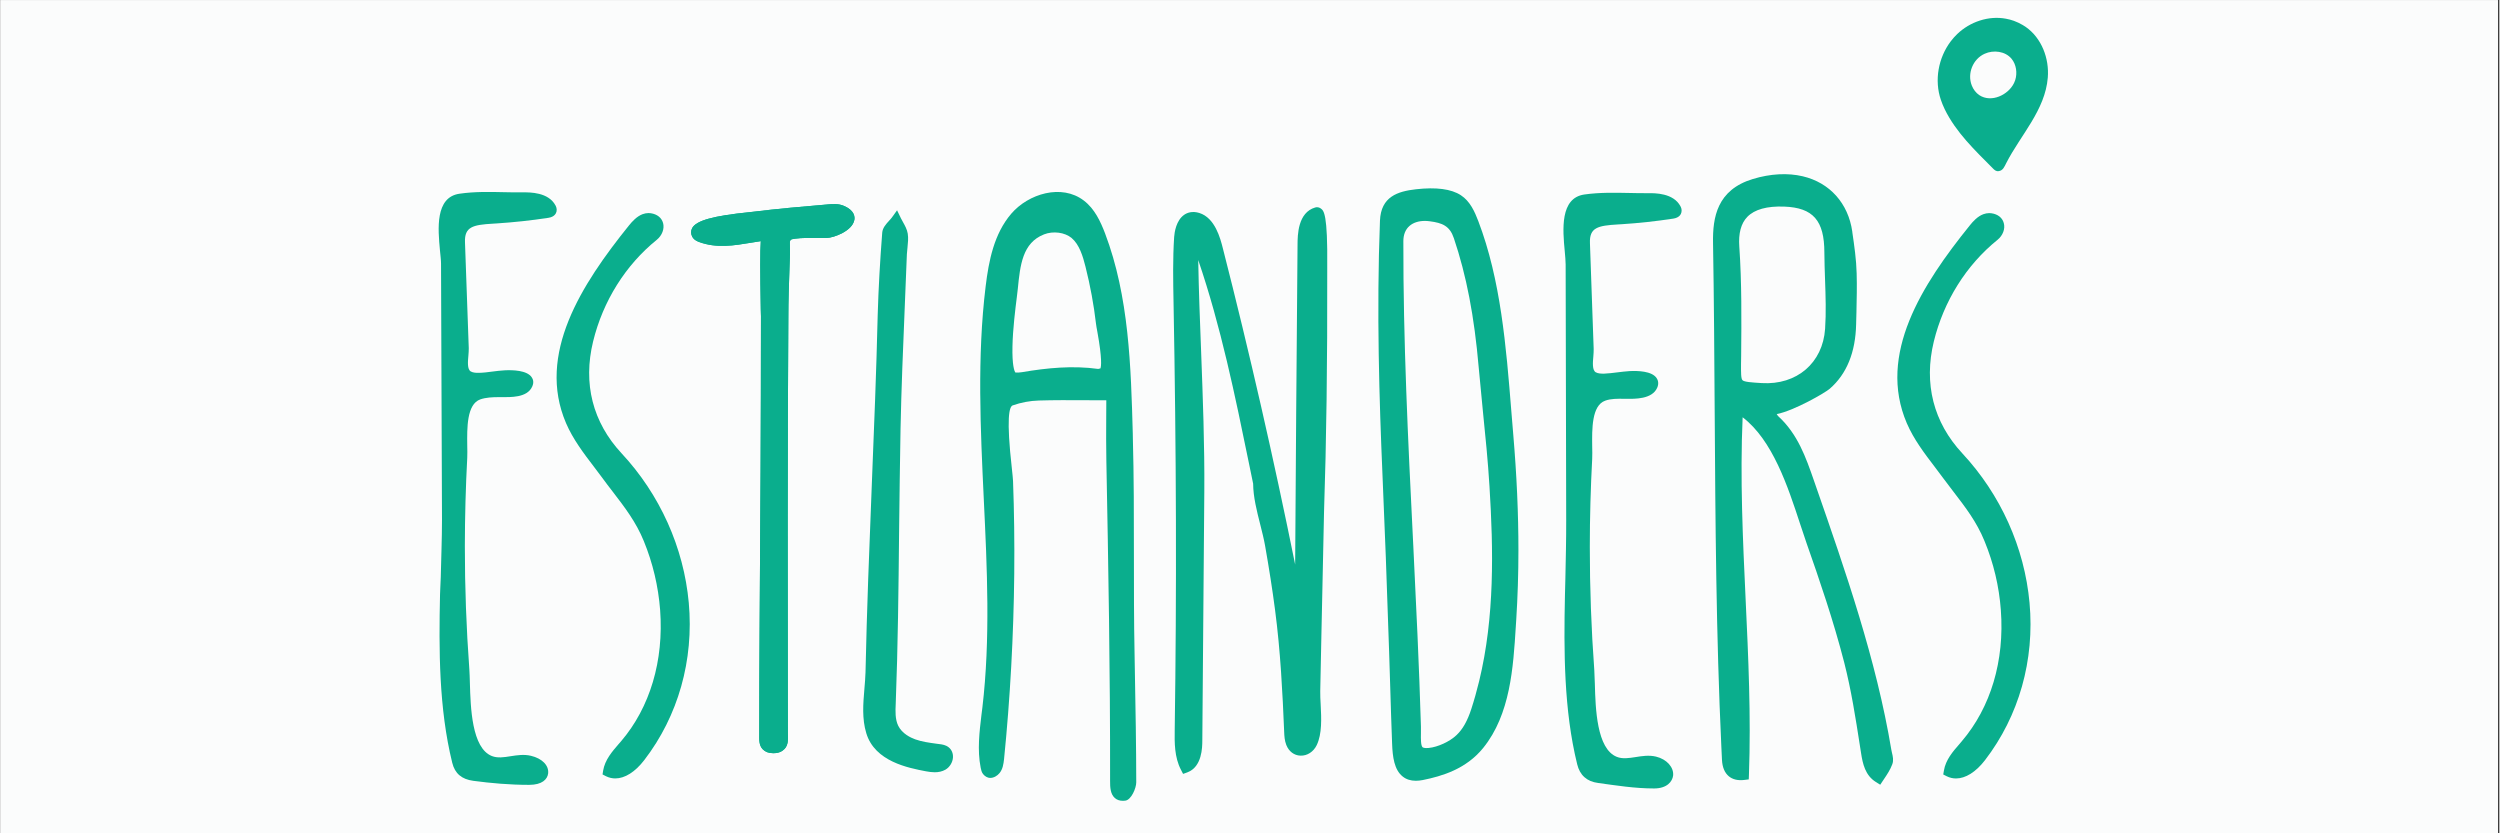 <svg xmlns="http://www.w3.org/2000/svg" xmlns:xlink="http://www.w3.org/1999/xlink" width="300" zoomAndPan="magnify" viewBox="0 0 224.88 75" height="100" preserveAspectRatio="xMidYMid meet" version="1.2"><rect x="0" y="0" width="224.88" height="75" fill="#333333" stroke="none"/><defs><clipPath id="1950a200ca"><path d="M 0 0.02 L 224.762 0.02 L 224.762 74.98 L 0 74.98 Z M 0 0.02 "/></clipPath><clipPath id="364055b7ef"><path d="M 39.418 17.273 L 50.062 17.273 L 50.062 70.711 L 39.418 70.711 Z M 39.418 17.273 "/></clipPath><clipPath id="f37be7f170"><path d="M 50.031 19.02 C 49.992 19.203 49.848 19.523 49.289 19.605 C 47.75 19.84 46.184 20.008 44.641 20.109 L 44.316 20.129 C 42.48 20.234 41.738 20.418 41.789 21.805 L 42.129 31.344 C 42.133 31.551 42.113 31.777 42.094 32.02 C 42.043 32.566 41.988 33.242 42.309 33.43 C 42.516 33.551 42.812 33.562 43.055 33.555 C 43.445 33.547 43.844 33.496 44.258 33.441 C 44.617 33.395 44.992 33.348 45.371 33.328 C 46.09 33.293 47.363 33.324 47.789 33.949 C 47.891 34.102 48.031 34.371 47.836 34.797 C 47.375 35.82 45.855 35.742 45.035 35.742 L 44.855 35.742 C 44.25 35.742 43.672 35.77 43.164 35.945 C 41.941 36.383 41.973 38.523 41.992 40.074 C 42 40.48 42.008 40.875 41.992 41.199 C 41.852 43.828 41.781 46.5 41.777 49.133 C 41.773 52.82 41.91 56.551 42.18 60.227 C 42.207 60.582 42.215 61.004 42.23 61.488 C 42.293 63.672 42.395 67.324 44.207 68.043 C 44.723 68.246 45.293 68.156 45.898 68.059 C 46.484 67.969 47.094 67.871 47.73 68.023 C 48.711 68.254 49.355 68.879 49.273 69.609 C 49.207 70.141 48.727 70.637 47.566 70.637 L 47.551 70.637 C 45.828 70.637 44.125 70.488 42.531 70.273 C 41.5 70.133 40.879 69.625 40.641 68.648 C 39.434 63.746 39.434 58.477 39.543 53.488 C 39.551 52.973 39.598 52.465 39.609 51.949 C 39.645 50.242 39.719 48.484 39.719 46.781 L 39.719 46.73 L 39.633 23.73 C 39.633 23.41 39.578 22.977 39.535 22.52 C 39.359 20.625 39.086 17.75 41.297 17.434 C 42.656 17.238 44.004 17.266 45.305 17.297 C 45.867 17.309 46.441 17.32 47.012 17.312 C 47.633 17.309 49.297 17.293 49.934 18.488 C 49.969 18.559 50.082 18.766 50.031 19.02 "/></clipPath><clipPath id="c50ba2a01c"><path d="M 50 19.086 L 62.062 19.086 L 62.062 70.258 L 50 70.258 Z M 50 19.086 "/></clipPath><clipPath id="8b1c63df2a"><path d="M 57.926 68.406 C 57.098 69.484 56.172 70.059 55.316 70.059 C 55.027 70.059 54.746 69.992 54.477 69.859 L 54.168 69.699 L 54.223 69.355 C 54.383 68.387 55.039 67.633 55.617 66.965 L 55.836 66.715 C 58.445 63.66 59.691 59.465 59.352 54.902 C 59.188 52.77 58.695 50.676 57.879 48.688 C 57.18 46.977 56.164 45.656 55.094 44.262 C 54.773 43.848 54.449 43.426 54.129 42.984 C 53.895 42.668 53.648 42.348 53.406 42.023 C 52.469 40.797 51.504 39.527 50.883 38.082 C 48.227 31.887 52.262 25.605 56.555 20.281 C 56.848 19.918 57.25 19.477 57.77 19.277 C 57.949 19.211 58.129 19.176 58.309 19.176 C 58.379 19.176 58.445 19.184 58.512 19.191 C 59.086 19.277 59.488 19.598 59.617 20.074 C 59.758 20.59 59.527 21.195 59.051 21.582 C 56.238 23.852 54.207 27.098 53.32 30.73 C 52.395 34.523 53.281 38.004 55.883 40.801 C 59.328 44.5 61.477 49.273 61.93 54.25 C 62.398 59.406 60.98 64.434 57.926 68.406 "/></clipPath><clipPath id="b2bbfda500"><path d="M 62.062 18.18 L 77 18.18 L 77 67.996 L 62.062 67.996 Z M 62.062 18.18 "/></clipPath><clipPath id="00f56b771b"><path d="M 76.824 19.816 C 76.637 20.781 75.004 21.398 74.336 21.418 C 74.02 21.422 73.699 21.418 73.379 21.418 C 72.762 21.41 72.125 21.402 71.535 21.477 C 71.008 21.547 71.008 21.547 71.031 22.23 C 71.039 22.43 71.047 22.656 71.035 22.918 L 70.996 24.062 C 70.945 25.539 70.891 27.066 70.891 28.562 C 70.848 34.582 70.84 40.641 70.832 46.836 C 70.828 52.262 70.836 57.688 70.844 63.117 L 70.848 65.926 C 70.848 66 70.848 66.078 70.852 66.152 C 70.867 66.543 70.883 67.039 70.555 67.398 C 70.332 67.633 70.016 67.785 69.582 67.785 L 69.504 67.785 C 69.09 67.785 68.82 67.66 68.598 67.445 C 68.227 67.078 68.273 66.539 68.273 66.082 L 68.273 66.008 C 68.273 62.809 68.281 59.609 68.305 56.406 C 68.375 47.246 68.426 37.773 68.426 28.461 C 68.426 28.391 68.41 28.184 68.41 27.883 C 68.352 24.414 68.344 22.633 68.41 21.703 C 68.121 21.75 67.82 21.797 67.531 21.844 C 66.012 22.098 64.441 22.359 62.875 21.785 C 62.738 21.734 62.414 21.617 62.246 21.309 C 62.109 21.059 62.105 20.785 62.23 20.539 C 62.594 19.852 64.09 19.43 67.398 19.094 C 67.516 19.082 67.609 19.07 67.66 19.066 C 69.906 18.785 72.195 18.59 74.406 18.402 L 74.465 18.395 C 74.879 18.359 75.398 18.316 75.887 18.527 C 76.844 18.934 76.891 19.508 76.828 19.82 "/></clipPath><clipPath id="28cb7ee1f8"><path d="M 77.461 18.859 L 85.836 18.859 L 85.836 69.578 L 77.461 69.578 Z M 77.461 18.859 "/></clipPath><clipPath id="5356623bf1"><path d="M 85.707 68.176 C 85.676 68.617 85.414 69.043 85.043 69.262 C 84.734 69.441 84.398 69.504 84.066 69.504 C 83.801 69.504 83.531 69.465 83.281 69.418 C 81.672 69.109 78.676 68.539 77.906 65.988 C 77.508 64.68 77.625 63.328 77.734 62.023 C 77.781 61.492 77.82 60.996 77.836 60.5 C 77.953 54.906 78.18 49.223 78.398 43.73 C 78.602 38.676 78.812 33.445 78.934 28.309 C 79.004 25.934 79.145 23.457 79.34 20.938 C 79.375 20.504 79.68 20.176 79.945 19.879 C 80.047 19.773 80.141 19.668 80.211 19.574 L 80.676 18.926 L 81.023 19.645 C 81.078 19.762 81.148 19.879 81.215 20 C 81.383 20.301 81.574 20.641 81.637 21.027 C 81.703 21.445 81.656 21.855 81.613 22.289 C 81.594 22.473 81.57 22.668 81.559 22.875 C 81.5 24.449 81.434 26.035 81.367 27.633 C 81.219 31.223 81.062 34.941 80.988 38.617 C 80.93 41.688 80.895 44.809 80.859 47.828 C 80.809 52.91 80.754 58.172 80.555 63.344 C 80.523 64 80.496 64.742 80.781 65.32 C 81.129 66.027 81.887 66.387 82.305 66.539 C 82.91 66.758 83.562 66.844 84.25 66.938 L 84.52 66.973 C 84.73 67 85.051 67.043 85.316 67.254 C 85.59 67.469 85.73 67.805 85.707 68.176 "/></clipPath><clipPath id="6c2ac1b80a"><path d="M 88 17.273 L 102.367 17.273 L 102.367 72.297 L 88 72.297 Z M 88 17.273 "/></clipPath><clipPath id="51edf3f7be"><path d="M 98.984 33.156 C 98.922 33.152 98.844 33.203 98.781 33.203 L 98.773 33.203 C 96.484 32.887 94.18 33.109 91.914 33.496 C 91.688 33.535 91.473 33.543 91.312 33.523 C 91.234 33.395 91.023 32.867 91.062 31.168 C 91.094 29.594 91.328 27.742 91.453 26.754 C 91.492 26.426 91.527 26.164 91.543 25.988 C 91.754 23.859 91.961 21.852 93.902 21.094 C 94.727 20.77 95.766 20.91 96.383 21.418 C 97.082 22.008 97.398 23.055 97.633 23.996 C 98.07 25.723 98.383 27.449 98.578 29.121 C 98.598 29.305 98.645 29.562 98.711 29.914 C 99.137 32.27 99.051 32.98 98.98 33.156 M 102.078 60.438 L 102.051 58.844 C 101.992 55.887 101.992 52.883 101.992 49.973 C 101.992 46.477 101.992 42.867 101.895 39.312 L 101.891 39.039 C 101.723 32.973 101.555 26.691 99.391 20.992 C 98.992 19.953 98.461 18.789 97.484 18.051 C 95.488 16.523 92.496 17.434 90.949 19.238 C 89.406 21.047 88.93 23.445 88.648 25.773 C 87.871 32.125 88.184 38.629 88.48 44.914 C 88.777 51.094 89.086 57.48 88.352 63.699 L 88.277 64.289 C 88.09 65.863 87.887 67.488 88.199 69.082 C 88.234 69.258 88.281 69.504 88.422 69.672 C 88.574 69.859 88.801 70.012 89.062 70.012 L 89.07 70.012 C 89.383 70.012 89.703 69.82 89.898 69.578 C 90.188 69.227 90.254 68.77 90.305 68.32 C 90.859 62.812 91.164 57.191 91.223 51.641 C 91.25 48.848 91.215 46.035 91.113 43.285 C 91.105 43.074 91.062 42.672 91.008 42.168 C 90.496 37.641 90.762 36.582 91.09 36.484 C 91.836 36.219 92.645 36.07 93.43 36.047 C 94.812 36.004 96.168 36.012 97.742 36.02 C 98.309 36.023 98.891 36.027 99.508 36.027 C 99.508 36.539 99.504 37.043 99.5 37.551 C 99.492 38.898 99.488 40.168 99.512 41.469 C 99.691 50.734 99.863 60.598 99.848 70.305 C 99.844 70.852 99.875 71.465 100.27 71.816 C 100.457 71.988 100.707 72.074 101.008 72.074 C 101.074 72.074 101.145 72.07 101.215 72.059 C 101.758 71.992 102.203 70.926 102.203 70.41 C 102.199 67.086 102.137 63.707 102.078 60.438 "/></clipPath><clipPath id="f5a16efdb5"><path d="M 62.062 18.18 L 77 18.18 L 77 67.996 L 62.062 67.996 Z M 62.062 18.18 "/></clipPath><clipPath id="b513daf477"><path d="M 76.824 19.816 C 76.637 20.781 75.004 21.398 74.336 21.418 C 74.02 21.422 73.699 21.418 73.379 21.418 C 72.762 21.41 72.125 21.402 71.535 21.477 C 71.008 21.547 71.008 21.547 71.031 22.23 C 71.039 22.43 71.047 22.656 71.035 22.918 L 70.996 24.062 C 70.945 25.539 70.891 27.066 70.891 28.562 C 70.848 34.582 70.84 40.641 70.832 46.836 C 70.828 52.262 70.836 57.688 70.844 63.117 L 70.848 65.926 C 70.848 66 70.848 66.078 70.852 66.152 C 70.867 66.543 70.883 67.039 70.555 67.398 C 70.332 67.633 70.016 67.785 69.582 67.785 L 69.504 67.785 C 69.09 67.785 68.82 67.66 68.598 67.445 C 68.227 67.078 68.273 66.539 68.273 66.082 L 68.273 66.008 C 68.273 62.809 68.281 59.609 68.305 56.406 C 68.375 47.246 68.426 37.773 68.426 28.461 C 68.426 28.391 68.41 28.184 68.41 27.883 C 68.352 24.414 68.344 22.633 68.41 21.703 C 68.121 21.75 67.82 21.797 67.531 21.844 C 66.012 22.098 64.441 22.359 62.875 21.785 C 62.738 21.734 62.414 21.617 62.246 21.309 C 62.109 21.059 62.105 20.785 62.23 20.539 C 62.594 19.852 64.09 19.43 67.398 19.094 C 67.516 19.082 67.609 19.07 67.66 19.066 C 69.906 18.785 72.195 18.59 74.406 18.402 L 74.465 18.395 C 74.879 18.359 75.398 18.316 75.887 18.527 C 76.844 18.934 76.891 19.508 76.828 19.82 "/></clipPath><clipPath id="3a7fedd503"><path d="M 105.523 18.598 L 119.449 18.598 L 119.449 69.699 L 105.523 69.699 Z M 105.523 18.598 "/></clipPath><clipPath id="46a4811a11"><path d="M 119.391 24.039 L 119.391 24.242 C 119.41 32.766 119.316 39.715 119.102 46.105 C 119.051 48.566 119 51.031 118.945 53.5 L 118.871 56.91 C 118.836 58.676 118.797 60.438 118.762 62.199 C 118.754 62.562 118.777 62.98 118.801 63.422 C 118.863 64.648 118.934 66.043 118.445 67.062 C 118.16 67.656 117.586 68.035 116.98 68.008 C 116.414 67.992 115.934 67.629 115.707 67.047 C 115.551 66.652 115.531 66.242 115.516 65.883 C 115.371 62.359 115.184 58.609 114.695 54.891 C 114.457 53.062 114.16 51.172 113.797 49.109 C 113.691 48.512 113.531 47.879 113.363 47.211 C 113.051 45.984 112.73 44.719 112.723 43.535 L 112.348 41.711 C 111.102 35.633 109.816 29.355 107.781 23.406 C 107.828 26.184 107.938 28.98 108.043 31.691 C 108.195 35.793 108.359 40.035 108.328 44.242 L 108.148 66.672 C 108.145 67.25 108.129 69.016 106.812 69.508 L 106.418 69.652 L 106.227 69.281 C 105.629 68.141 105.648 66.797 105.664 65.715 C 105.844 53.297 105.809 40.711 105.559 27.227 C 105.523 25.297 105.484 23.301 105.613 21.332 C 105.645 20.898 105.793 19.832 106.523 19.328 C 106.789 19.145 107.238 18.973 107.871 19.164 C 109.297 19.605 109.77 21.453 109.996 22.344 C 112.395 31.727 114.578 41.285 116.504 50.809 C 116.559 41.926 116.629 32.457 116.719 22.023 C 116.723 21.152 116.742 19.125 118.312 18.672 C 118.484 18.621 118.672 18.656 118.82 18.77 C 119.082 18.969 119.438 19.238 119.391 24.039 "/></clipPath><clipPath id="3ce670692d"><path d="M 123.992 16.949 L 136.598 16.949 L 136.598 70.273 L 123.992 70.273 Z M 123.992 16.949 "/></clipPath><clipPath id="ca25f8cc44"><path d="M 127.137 49.129 L 127.105 48.496 C 126.668 39.711 126.223 30.629 126.242 21.703 C 126.242 21.125 126.43 20.648 126.797 20.332 C 127.133 20.039 127.609 19.883 128.176 19.883 C 128.312 19.883 128.457 19.891 128.613 19.914 C 129.766 20.062 130.418 20.34 130.789 21.441 C 131.918 24.785 132.629 28.477 133.023 33.066 C 133.129 34.234 133.246 35.422 133.359 36.578 L 133.406 37.07 C 133.621 39.164 133.859 41.535 133.996 43.812 C 134.344 49.469 134.469 55.5 133.066 61.293 C 132.855 62.156 132.621 63 132.363 63.793 C 132.012 64.879 131.586 65.633 131.027 66.16 C 130.418 66.742 129.344 67.238 128.523 67.316 C 128.133 67.355 128.004 67.277 127.969 67.25 C 127.809 67.09 127.816 66.496 127.824 66 C 127.828 65.793 127.832 65.586 127.824 65.379 C 127.664 59.969 127.395 54.457 127.137 49.129 M 136.133 39.098 C 136.074 38.398 136.016 37.684 135.957 36.969 C 135.492 31.176 135.008 25.188 132.984 19.891 C 132.664 19.055 132.254 18.117 131.418 17.57 C 130.551 17.004 129.188 16.828 127.367 17.035 C 125.738 17.223 124.223 17.691 124.137 19.863 C 123.82 28.055 124.078 36.074 124.367 42.832 C 124.57 47.445 124.758 52.477 124.961 58.668 C 124.996 59.738 125.031 60.816 125.062 61.887 C 125.113 63.574 125.164 65.258 125.23 66.941 C 125.273 68.117 125.418 69.285 126.188 69.891 C 126.504 70.145 126.902 70.27 127.371 70.27 C 127.562 70.27 127.773 70.246 127.996 70.203 C 129.715 69.855 131.887 69.219 133.43 67.312 C 135.871 64.289 136.133 60.086 136.363 56.375 L 136.402 55.77 C 136.531 53.73 136.598 51.648 136.598 49.508 C 136.598 46.207 136.445 42.762 136.133 39.098 "/></clipPath><clipPath id="922e322e25"><path d="M 154.051 15.555 L 170.496 15.555 L 170.496 70.738 L 154.051 70.738 Z M 154.051 15.555 "/></clipPath><clipPath id="783caa7207"><path d="M 156.477 22.188 C 156.391 21 156.633 20.102 157.195 19.52 C 157.848 18.848 158.969 18.535 160.523 18.594 C 163.121 18.691 164.133 19.848 164.133 22.734 C 164.137 23.555 164.168 24.387 164.195 25.191 C 164.246 26.641 164.297 28.137 164.199 29.59 C 163.992 32.664 161.648 34.672 158.492 34.477 C 157.586 34.422 156.926 34.379 156.766 34.219 C 156.621 34.082 156.629 33.508 156.633 32.715 L 156.637 32.488 L 156.645 31.953 C 156.672 28.75 156.703 25.438 156.477 22.188 M 170.215 67.742 C 170.195 67.652 170.172 67.562 170.16 67.48 C 168.812 59.383 166.035 51.414 163.352 43.707 L 163.184 43.223 C 162.473 41.18 161.738 39.07 159.996 37.473 C 159.945 37.422 159.895 37.352 159.844 37.27 C 161.43 36.957 164.219 35.34 164.617 34.988 C 166.145 33.664 166.941 31.703 166.992 29.168 C 167 28.809 167.008 28.445 167.02 28.086 C 167.043 26.949 167.074 25.773 167.039 24.609 C 167.008 23.375 166.828 22.125 166.652 20.918 L 166.645 20.84 C 166.281 18.301 164.621 16.441 162.191 15.867 C 160.84 15.547 159.285 15.629 157.699 16.109 C 154.469 17.09 154.074 19.562 154.113 21.855 C 154.199 26.926 154.23 32.09 154.262 37.078 C 154.324 46.969 154.391 57.191 154.863 67.242 C 154.879 67.625 154.898 68.008 154.918 68.395 C 154.953 69.059 155.16 69.551 155.531 69.863 C 155.879 70.152 156.348 70.266 156.926 70.195 L 157.328 70.145 L 157.344 69.742 C 157.539 64.469 157.289 59.125 157.047 53.961 C 156.797 48.59 156.535 43.043 156.777 37.555 C 159.473 39.617 160.836 43.754 161.941 47.125 C 162.148 47.746 162.344 48.34 162.535 48.898 C 163.664 52.109 164.953 55.859 165.922 59.637 C 166.551 62.109 166.934 64.551 167.336 67.141 L 167.434 67.766 C 167.586 68.762 167.816 69.785 168.766 70.379 L 169.16 70.625 L 169.523 70.082 C 169.793 69.68 170.066 69.27 170.25 68.773 C 170.379 68.422 170.293 68.059 170.215 67.742 "/></clipPath><clipPath id="f3f1bf0efb"><path d="M 140.527 17.199 L 151.309 17.199 L 151.309 71 L 140.527 71 Z M 140.527 17.199 "/></clipPath><clipPath id="dc9c92751f"><path d="M 151.273 19.09 C 151.238 19.27 151.094 19.59 150.535 19.676 C 148.996 19.91 147.43 20.082 145.887 20.18 L 145.562 20.199 C 143.727 20.305 142.984 20.488 143.035 21.875 L 143.371 31.414 C 143.379 31.617 143.355 31.848 143.34 32.09 C 143.289 32.633 143.234 33.312 143.555 33.504 C 143.762 33.625 144.059 33.629 144.297 33.629 C 144.691 33.613 145.086 33.566 145.504 33.512 C 145.863 33.469 146.238 33.422 146.613 33.398 C 147.332 33.363 148.605 33.391 149.031 34.023 C 149.133 34.168 149.277 34.484 149.082 34.91 C 148.621 35.93 147.098 35.906 146.281 35.891 L 146.102 35.891 C 145.492 35.883 144.918 35.875 144.406 36.062 C 143.188 36.496 143.219 38.617 143.238 40.164 C 143.246 40.574 143.254 40.961 143.238 41.281 C 143.098 43.906 143.023 46.574 143.023 49.211 C 143.02 52.898 143.156 56.629 143.426 60.301 C 143.449 60.656 143.461 61.078 143.477 61.566 C 143.535 63.746 143.637 67.398 145.453 68.117 C 145.969 68.324 146.539 68.23 147.145 68.137 C 147.73 68.043 148.34 67.945 148.977 68.094 C 149.957 68.328 150.602 69.074 150.52 69.805 C 150.453 70.336 149.973 70.961 148.812 70.961 L 148.797 70.961 C 147.074 70.961 145.367 70.688 143.777 70.469 C 142.746 70.336 142.125 69.762 141.887 68.785 C 140.68 63.879 140.68 58.582 140.785 53.59 C 140.797 53.07 140.809 52.551 140.824 52.035 C 140.859 50.328 140.902 48.562 140.898 46.855 L 140.848 23.801 C 140.848 23.48 140.805 23.051 140.766 22.594 C 140.586 20.691 140.324 17.82 142.535 17.504 C 143.898 17.312 145.246 17.34 146.551 17.367 C 147.105 17.379 147.688 17.391 148.254 17.387 C 148.879 17.379 150.543 17.363 151.18 18.562 C 151.215 18.629 151.328 18.836 151.273 19.09 "/></clipPath><clipPath id="90850b78b9"><path d="M 170.68 19.023 L 182.738 19.023 L 182.738 70.191 L 170.68 70.191 Z M 170.68 19.023 "/></clipPath><clipPath id="bf8ada3125"><path d="M 178.594 68.41 C 177.766 69.488 176.836 70.062 175.98 70.062 C 175.691 70.062 175.41 69.996 175.145 69.863 L 174.832 69.703 L 174.891 69.359 C 175.047 68.387 175.703 67.633 176.285 66.969 L 176.5 66.715 C 179.109 63.66 180.359 59.469 180.016 54.906 C 179.859 52.77 179.363 50.68 178.543 48.691 C 177.848 46.98 176.832 45.66 175.758 44.262 C 175.441 43.848 175.117 43.426 174.793 42.988 C 174.559 42.668 174.316 42.348 174.07 42.023 C 173.137 40.801 172.172 39.531 171.551 38.086 C 168.895 31.887 172.926 25.609 177.223 20.285 C 177.512 19.922 177.918 19.477 178.434 19.281 C 178.613 19.215 178.797 19.18 178.973 19.18 C 179.043 19.18 179.113 19.188 179.18 19.195 C 179.754 19.281 180.156 19.602 180.281 20.078 C 180.426 20.59 180.199 21.195 179.715 21.586 C 176.906 23.852 174.871 27.102 173.984 30.734 C 173.062 34.527 173.949 38.008 176.551 40.805 C 179.996 44.504 182.145 49.277 182.598 54.254 C 183.07 59.41 181.645 64.438 178.594 68.41 "/></clipPath><clipPath id="495d144636"><path d="M 174.152 1.48 L 184.383 1.48 L 184.383 15.555 L 174.152 15.555 Z M 174.152 1.48 "/></clipPath><clipPath id="19908a3824"><path d="M 181.207 7.465 C 180.688 8.551 179.152 9.27 178.082 8.566 C 177.77 8.359 177.539 8.043 177.402 7.699 C 176.973 6.617 177.5 5.309 178.562 4.836 C 179.355 4.48 180.398 4.598 180.977 5.285 C 181.41 5.809 181.512 6.57 181.309 7.211 C 181.277 7.297 181.246 7.383 181.207 7.465 M 182.242 2.414 C 182.16 2.359 182.078 2.305 181.988 2.254 C 181.734 2.102 181.465 1.977 181.188 1.875 C 180.957 1.793 180.715 1.727 180.473 1.684 C 178.902 1.391 177.238 1.965 176.094 3.059 C 175.879 3.262 175.688 3.484 175.508 3.719 C 174.391 5.199 174.016 7.219 174.617 8.984 C 174.715 9.273 174.832 9.559 174.965 9.832 C 175.977 11.91 177.684 13.527 179.289 15.145 C 179.441 15.301 179.586 15.438 179.824 15.402 C 180.223 15.344 180.336 14.996 180.504 14.676 C 181.785 12.164 184.012 9.91 184.242 6.977 C 184.379 5.262 183.691 3.418 182.242 2.414 "/></clipPath></defs><g id="35c7c9b805"><g clip-rule="nonzero" clip-path="url(#1950a200ca)"><path style=" stroke:none;fill-rule:nonzero;fill:#ffffff;fill-opacity:1;" d="M 0 0.02 L 224.879 0.02 L 224.879 74.98 L 0 74.98 Z M 0 0.02 "/><path style=" stroke:none;fill-rule:nonzero;fill:#fbfcfc;fill-opacity:1;" d="M 0 0.02 L 224.879 0.02 L 224.879 74.98 L 0 74.98 Z M 0 0.02 "/></g><g clip-rule="nonzero" clip-path="url(#364055b7ef)"><g clip-rule="nonzero" clip-path="url(#f37be7f170)"><path style=" stroke:none;fill-rule:nonzero;fill:#0aae8d;fill-opacity:1;" d="M 37.836 15.691 L 103.727 15.691 L 103.727 73.656 L 37.836 73.656 Z M 37.836 15.691 "/></g></g><g clip-rule="nonzero" clip-path="url(#c50ba2a01c)"><g clip-rule="nonzero" clip-path="url(#8b1c63df2a)"><path style=" stroke:none;fill-rule:nonzero;fill:#0aae8d;fill-opacity:1;" d="M 37.836 15.691 L 103.727 15.691 L 103.727 73.656 L 37.836 73.656 Z M 37.836 15.691 "/></g></g><g clip-rule="nonzero" clip-path="url(#b2bbfda500)"><g clip-rule="nonzero" clip-path="url(#00f56b771b)"><path style=" stroke:none;fill-rule:nonzero;fill:#0aae8d;fill-opacity:1;" d="M 37.836 15.691 L 103.727 15.691 L 103.727 73.656 L 37.836 73.656 Z M 37.836 15.691 "/></g></g><g clip-rule="nonzero" clip-path="url(#28cb7ee1f8)"><g clip-rule="nonzero" clip-path="url(#5356623bf1)"><path style=" stroke:none;fill-rule:nonzero;fill:#0aae8d;fill-opacity:1;" d="M 37.836 15.691 L 103.727 15.691 L 103.727 73.656 L 37.836 73.656 Z M 37.836 15.691 "/></g></g><g clip-rule="nonzero" clip-path="url(#6c2ac1b80a)"><g clip-rule="nonzero" clip-path="url(#51edf3f7be)"><path style=" stroke:none;fill-rule:nonzero;fill:#0aae8d;fill-opacity:1;" d="M 37.836 15.691 L 103.727 15.691 L 103.727 73.656 L 37.836 73.656 Z M 37.836 15.691 "/></g></g><g clip-rule="nonzero" clip-path="url(#f5a16efdb5)"><g clip-rule="nonzero" clip-path="url(#b513daf477)"><path style=" stroke:none;fill-rule:nonzero;fill:#0aae8d;fill-opacity:1;" d="M 37.836 15.691 L 103.727 15.691 L 103.727 73.656 L 37.836 73.656 Z M 37.836 15.691 "/></g></g><g clip-rule="nonzero" clip-path="url(#3a7fedd503)"><g clip-rule="nonzero" clip-path="url(#46a4811a11)"><path style=" stroke:none;fill-rule:nonzero;fill:#0aae8d;fill-opacity:1;" d="M 105.523 18.648 L 119.395 18.648 L 119.395 69.645 L 105.523 69.645 Z M 105.523 18.648 "/></g></g><g clip-rule="nonzero" clip-path="url(#3ce670692d)"><g clip-rule="nonzero" clip-path="url(#ca25f8cc44)"><path style=" stroke:none;fill-rule:nonzero;fill:#0aae8d;fill-opacity:1;" d="M 123.992 16.949 L 136.598 16.949 L 136.598 70.273 L 123.992 70.273 Z M 123.992 16.949 "/></g></g><g clip-rule="nonzero" clip-path="url(#922e322e25)"><g clip-rule="nonzero" clip-path="url(#783caa7207)"><path style=" stroke:none;fill-rule:nonzero;fill:#0aae8d;fill-opacity:1;" d="M 139.066 0.02 L 185.848 0.02 L 185.848 72.566 L 139.066 72.566 Z M 139.066 0.02 "/></g></g><g clip-rule="nonzero" clip-path="url(#f3f1bf0efb)"><g clip-rule="nonzero" clip-path="url(#dc9c92751f)"><path style=" stroke:none;fill-rule:nonzero;fill:#0aae8d;fill-opacity:1;" d="M 139.066 0.02 L 185.848 0.02 L 185.848 72.566 L 139.066 72.566 Z M 139.066 0.02 "/></g></g><g clip-rule="nonzero" clip-path="url(#90850b78b9)"><g clip-rule="nonzero" clip-path="url(#bf8ada3125)"><path style=" stroke:none;fill-rule:nonzero;fill:#0aae8d;fill-opacity:1;" d="M 139.066 0.02 L 185.848 0.02 L 185.848 72.566 L 139.066 72.566 Z M 139.066 0.02 "/></g></g><g clip-rule="nonzero" clip-path="url(#495d144636)"><g clip-rule="nonzero" clip-path="url(#19908a3824)"><path style=" stroke:none;fill-rule:nonzero;fill:#0aae8d;fill-opacity:1;" d="M 139.066 0.02 L 185.848 0.02 L 185.848 72.566 L 139.066 72.566 Z M 139.066 0.02 "/></g></g></g></svg>